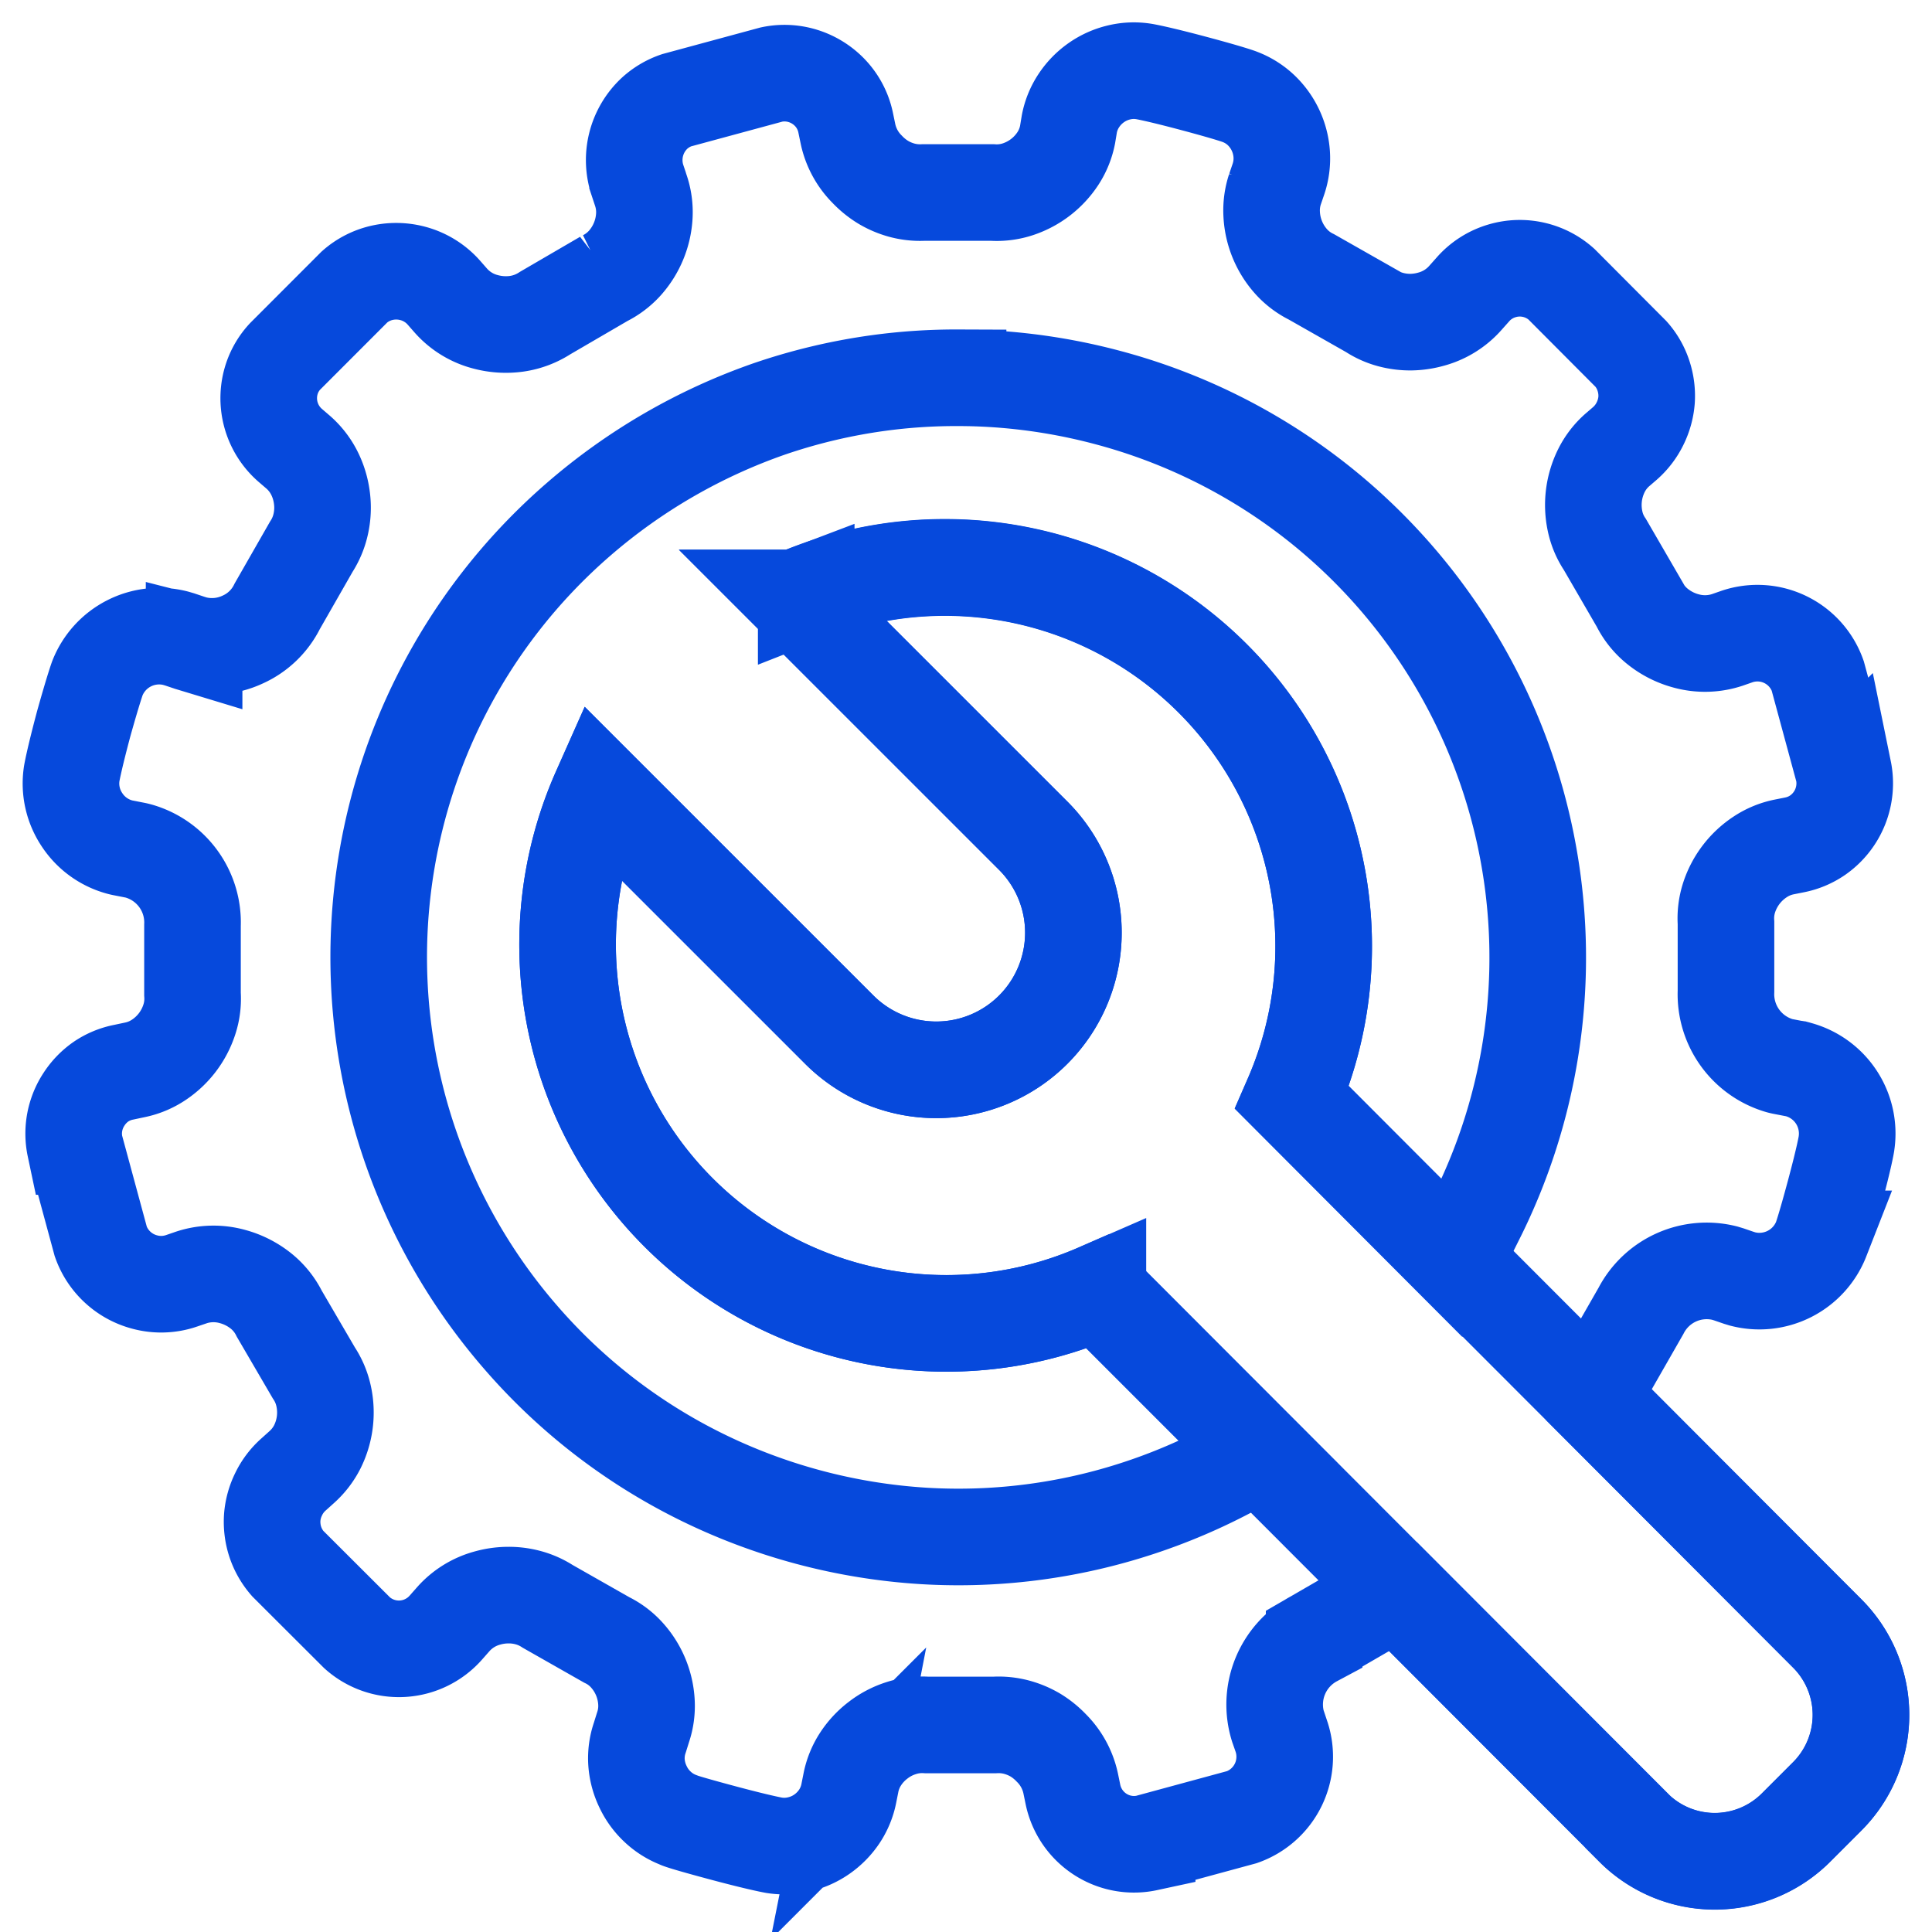 <svg xmlns="http://www.w3.org/2000/svg" width="30" height="30" viewBox="0 0 30 30">
  <g id="Technical_Support" data-name="Technical Support" transform="translate(-92 -1270)">
    <rect id="Rectangle_12342" data-name="Rectangle 12342" width="30" height="30" transform="translate(92 1270)" fill="none"/>
    <g id="Group_33999" data-name="Group 33999" transform="translate(3.979 1.195)">
      <g id="Group_23020" data-name="Group 23020" transform="translate(89.126 1269.903)">
        <g id="Group_23019" data-name="Group 23019" transform="translate(0 0)">
          <path id="Union_913" data-name="Union 913" d="M24.26,27.279l-3.622-3.627a1.084,1.084,0,0,0-.418.163l-.919.532a1.16,1.16,0,0,0-.56,1.37l.052.149a.994.994,0,0,1-.612,1.252l-1.473.4a.966.966,0,0,1-.454-.011.971.971,0,0,1-.7-.749l-.034-.165a1.1,1.1,0,0,0-.3-.549,1.213,1.213,0,0,0-.248-.2,1.174,1.174,0,0,0-.291-.122,1.084,1.084,0,0,0-.338-.035h-1.06a1.049,1.049,0,0,0-.4.051,1.146,1.146,0,0,0-.353.186,1.164,1.164,0,0,0-.272.292,1.042,1.042,0,0,0-.15.369l-.032.161a.994.994,0,0,1-.149.363,1.044,1.044,0,0,1-.268.273,1.019,1.019,0,0,1-.349.157.991.991,0,0,1-.391.017s-.2-.033-.777-.187-.706-.2-.707-.205a1,1,0,0,1-.332-.209,1.011,1.011,0,0,1-.224-.31,1.034,1.034,0,0,1-.1-.371.985.985,0,0,1,.051-.39l.049-.157a1.031,1.031,0,0,0,.054-.394,1.185,1.185,0,0,0-.3-.726,1.026,1.026,0,0,0-.318-.241L7.4,23.846a1.066,1.066,0,0,0-.306-.136,1.145,1.145,0,0,0-.315-.039,1.193,1.193,0,0,0-.314.045,1.087,1.087,0,0,0-.532.329l-.112.127a.971.971,0,0,1-1.38.085L3.362,23.18a.981.981,0,0,1-.193-.338,1,1,0,0,1-.047-.375.985.985,0,0,1,.1-.364.97.97,0,0,1,.236-.31l.12-.108a1.072,1.072,0,0,0,.244-.316,1.194,1.194,0,0,0,.1-.78,1.049,1.049,0,0,0-.154-.369L3.231,19.3a1.054,1.054,0,0,0-.3-.365,1.213,1.213,0,0,0-.425-.211,1.1,1.1,0,0,0-.642.015l-.151.052a.977.977,0,0,1-.572.018.99.99,0,0,1-.681-.628l-.4-1.476A.969.969,0,0,1,.2,15.97.98.98,0,0,1,.46,15.7a.954.954,0,0,1,.358-.149l.165-.035a1.044,1.044,0,0,0,.369-.151,1.193,1.193,0,0,0,.481-.626,1.034,1.034,0,0,0,.051-.4l0-1.068a1.153,1.153,0,0,0-.833-1.153c-.022-.006-.045-.012-.068-.016l-.163-.032a.641.641,0,0,1-.067-.015,1.017,1.017,0,0,1-.588-.429,1.011,1.011,0,0,1-.156-.713s.033-.2.186-.773C.346,9.6.405,9.44.407,9.434a1.03,1.03,0,0,1,1.217-.621l.061.018.158.053.066.02a1.125,1.125,0,0,0,.75-.069A1.1,1.1,0,0,0,3.2,8.316l.528-.923a1.073,1.073,0,0,0,.151-.37,1.16,1.16,0,0,0,.013-.4,1.186,1.186,0,0,0-.119-.382,1.071,1.071,0,0,0-.245-.315L3.4,5.816a.97.97,0,0,1-.281-1.042.945.945,0,0,1,.2-.335L4.4,3.357a.967.967,0,0,1,.433-.22,1,1,0,0,1,.473.011.979.979,0,0,1,.483.3l.107.122a1.079,1.079,0,0,0,.541.33,1.219,1.219,0,0,0,.477.03,1.09,1.09,0,0,0,.446-.167l.92-.536A1.062,1.062,0,0,0,8.6,2.984a1.2,1.2,0,0,0,.3-.728,1.052,1.052,0,0,0-.055-.4l-.05-.151A.994.994,0,0,1,9.063.657.971.971,0,0,1,9.4.459l1.476-.4a.966.966,0,0,1,.451.012.984.984,0,0,1,.454.269.956.956,0,0,1,.248.48l.034.164a1.1,1.1,0,0,0,.3.549,1.213,1.213,0,0,0,.248.2,1.157,1.157,0,0,0,.291.123,1.081,1.081,0,0,0,.338.035H14.3a1.046,1.046,0,0,0,.4-.05,1.189,1.189,0,0,0,.623-.479,1.04,1.04,0,0,0,.149-.369L15.5.824a.987.987,0,0,1,.149-.363,1.037,1.037,0,0,1,.268-.275,1.019,1.019,0,0,1,.349-.158.978.978,0,0,1,.392-.016s.194.031.771.185.714.207.715.208a.991.991,0,0,1,.332.207,1.04,1.04,0,0,1,.321.68,1,1,0,0,1-.05.39l-.054.158a1.05,1.05,0,0,0-.051.394,1.19,1.19,0,0,0,.3.727,1.04,1.04,0,0,0,.318.241l.926.526a1.034,1.034,0,0,0,.306.137,1.172,1.172,0,0,0,.313.039,1.225,1.225,0,0,0,.312-.046,1.086,1.086,0,0,0,.532-.33l.113-.127a.964.964,0,0,1,.455-.293.969.969,0,0,1,.923.206L24.222,4.4a.953.953,0,0,1,.193.338.994.994,0,0,1,.048.374,1,1,0,0,1-.1.365.984.984,0,0,1-.236.31l-.122.105a1.048,1.048,0,0,0-.243.317,1.2,1.2,0,0,0-.1.781,1.024,1.024,0,0,0,.154.367l.533.919a1.049,1.049,0,0,0,.3.366,1.2,1.2,0,0,0,.426.212,1.1,1.1,0,0,0,.64-.015l.155-.054a.992.992,0,0,1,1.25.61l.4,1.475a.98.98,0,0,1-.4,1,.96.96,0,0,1-.357.151l-.166.033a1.048,1.048,0,0,0-.369.153,1.2,1.2,0,0,0-.481.625,1.052,1.052,0,0,0-.051.4l0,1.063a1.155,1.155,0,0,0,.833,1.155c.022.006.044.011.067.015l.161.031c.023,0,.044.009.067.015a1.03,1.03,0,0,1,.743,1.145c0,.008-.033.208-.185.774s-.206.708-.206.709a1.032,1.032,0,0,1-1.221.623l-.059-.018-.157-.054-.063-.019a1.149,1.149,0,0,0-1.3.586l-.529.924a1.043,1.043,0,0,0-.15.369,1.169,1.169,0,0,0-.018.119l3.591,3.6a1.789,1.789,0,0,1,0,2.527l-.486.486a1.784,1.784,0,0,1-2.524,0ZM12.539,4.849a8.985,8.985,0,0,0-1.691.4A9.085,9.085,0,0,0,7.871,6.973,8.98,8.98,0,0,0,5.729,9.732a9.005,9.005,0,0,0,1.255,9.94,8.926,8.926,0,0,0,2.758,2.141,9.076,9.076,0,0,0,3.5.939,8.946,8.946,0,0,0,3.459-.475,9.058,9.058,0,0,0,1.571-.716l.171-.1-2.5-2.5A5.882,5.882,0,0,1,8.216,11.18l3.712,3.711a2.129,2.129,0,0,0,3.011-3.011L11.247,8.188l.008,0,.033-.014c.029-.012.076-.032.126-.051a5.883,5.883,0,0,1,7.545,7.826l2.5,2.507q.194-.318.361-.652a9.01,9.01,0,0,0-1.255-9.941,8.969,8.969,0,0,0-4.462-2.786,9.084,9.084,0,0,0-1.8-.293q-.265-.016-.531-.016A8.915,8.915,0,0,0,12.539,4.849Z" transform="translate(0 0)" fill="none" stroke="#0649dc" stroke-width="1.5"/>
        </g>
      </g>
      <path id="Union_916" data-name="Union 916" d="M16.551,19.572,8.242,11.251A5.882,5.882,0,0,1,.508,3.473L4.219,7.184A2.129,2.129,0,0,0,7.231,4.172L3.539.481l.008,0L3.58.464c.029-.012.076-.032.126-.051a5.883,5.883,0,0,1,7.545,7.826l8.31,8.321a1.789,1.789,0,0,1,0,2.527l-.486.486a1.783,1.783,0,0,1-2.524,0Z" transform="translate(96.834 1277.609)" fill="none" stroke="#0649dc" stroke-width="1.5"/>
    </g>
  </g>
</svg>
